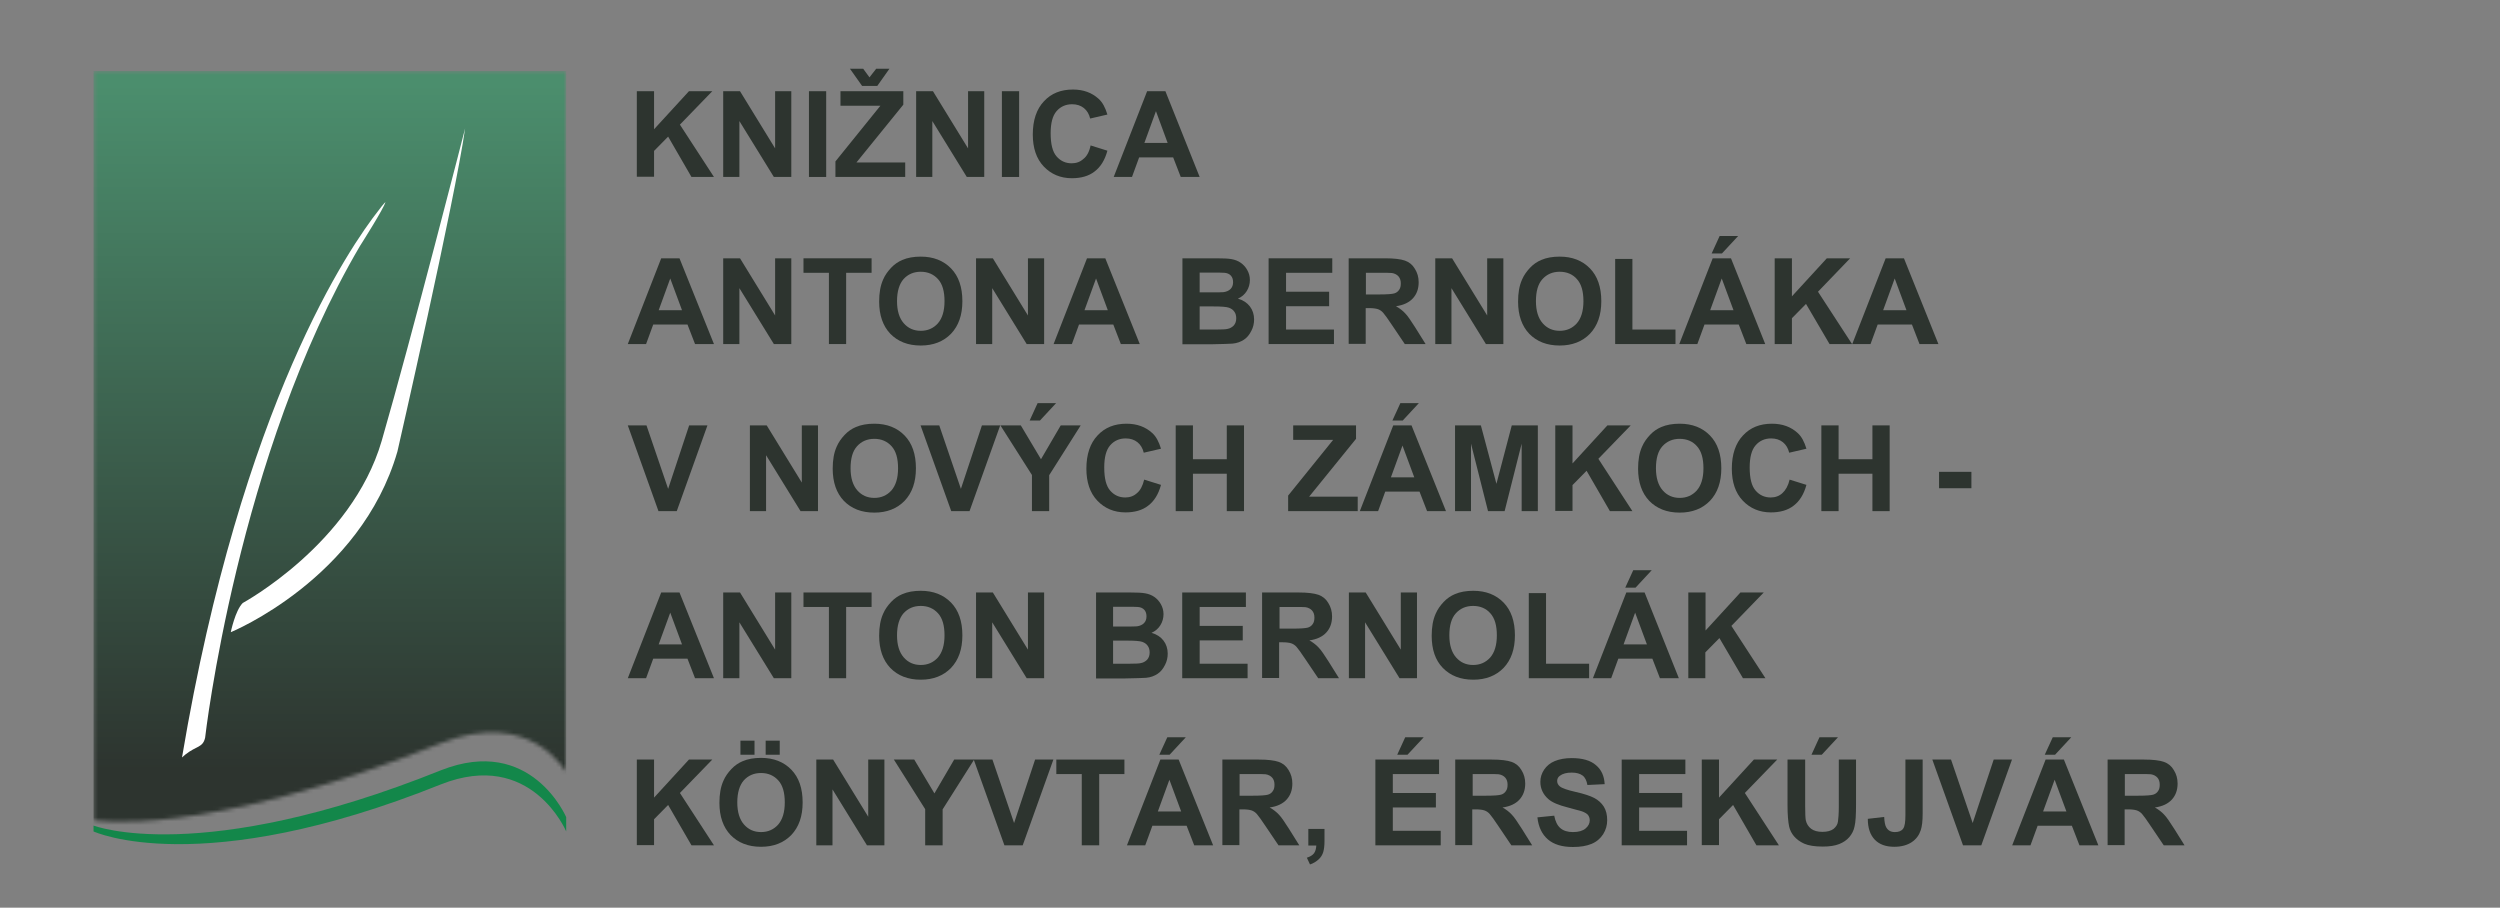 <svg width="650" height="236" viewBox="0 0 650 236" fill="none" xmlns="http://www.w3.org/2000/svg">
<rect x="0" y="0" width="650" height="236" fill="#808080" stroke="none"/>
<g clip-path="url(#clip0_1105_15281)">
<path d="M165.574 46.011V23.716H170.055V33.606L179.126 23.716H185.192L176.776 32.404L185.629 46.011H179.782L173.716 35.519L170.055 39.235V45.956H165.574V46.011Z" fill="#2D342F"/>
<path d="M188.033 46.011V23.716H192.405L201.53 38.579V23.716H205.738V46.011H201.203L192.241 31.475V46.011H188.033Z" fill="#2D342F"/>
<path d="M210.328 46.011V23.716H214.809V46.011H210.328Z" fill="#2D342F"/>
<path d="M217.213 46.011V41.967L228.907 27.486H218.524V23.716H234.863V27.213L222.677 42.24H235.355V46.011H217.213ZM220.983 17.869H224.426L226.065 20.109L227.814 17.869H231.257L228.087 22.349H224.153L220.983 17.869Z" fill="#2D342F"/>
<path d="M238.197 46.011V23.716H242.569L251.695 38.579V23.716H255.902V46.011H251.367L242.405 31.475V46.011H238.197Z" fill="#2D342F"/>
<path d="M260.492 46.011V23.716H264.973V46.011H260.492Z" fill="#2D342F"/>
<path d="M283.553 37.814L287.924 39.18C287.269 41.639 286.121 43.443 284.591 44.59C283.061 45.792 281.039 46.339 278.689 46.339C275.739 46.339 273.279 45.301 271.367 43.279C269.454 41.257 268.525 38.47 268.525 34.973C268.525 31.257 269.509 28.361 271.422 26.339C273.334 24.262 275.848 23.279 278.963 23.279C281.695 23.279 283.881 24.099 285.629 25.683C286.667 26.612 287.378 27.978 287.924 29.782L283.443 30.82C283.17 29.672 282.624 28.743 281.804 28.088C280.984 27.432 279.946 27.104 278.744 27.104C277.105 27.104 275.739 27.705 274.7 28.907C273.662 30.109 273.17 32.022 273.17 34.645C273.17 37.486 273.662 39.454 274.7 40.656C275.739 41.858 277.05 42.459 278.635 42.459C279.837 42.459 280.875 42.077 281.695 41.312C282.569 40.656 283.225 39.454 283.553 37.814Z" fill="#2D342F"/>
<path d="M311.912 46.011H306.994L305.027 40.929H296.175L294.317 46.011H289.562L298.251 23.716H303.005L311.912 46.011ZM303.606 37.213L300.546 28.907L297.541 37.158H303.606V37.213Z" fill="#2D342F"/>
<path d="M185.629 89.454H180.711L178.744 84.372H169.837L167.979 89.454H163.225L171.913 67.159H176.667L185.629 89.454ZM177.323 80.656L174.263 72.405L171.257 80.656H177.323Z" fill="#2D342F"/>
<path d="M188.033 89.454V67.159H192.405L201.53 82.022V67.159H205.738V89.454H201.203L192.241 74.918V89.454H188.033Z" fill="#2D342F"/>
<path d="M215.518 89.454V70.929H208.906V67.159H226.611V70.929H219.999V89.454H215.518Z" fill="#2D342F"/>
<path d="M228.58 78.415C228.58 76.12 228.908 74.262 229.618 72.677C230.11 71.53 230.821 70.546 231.695 69.617C232.569 68.688 233.553 68.033 234.591 67.596C235.957 66.994 237.596 66.721 239.4 66.721C242.678 66.721 245.301 67.759 247.269 69.781C249.236 71.803 250.219 74.645 250.219 78.306C250.219 81.912 249.236 84.699 247.269 86.776C245.301 88.798 242.678 89.836 239.4 89.836C236.066 89.836 233.443 88.798 231.476 86.776C229.564 84.754 228.58 81.967 228.58 78.415ZM233.225 78.306C233.225 80.82 233.826 82.732 234.974 84.044C236.121 85.355 237.596 86.011 239.4 86.011C241.203 86.011 242.678 85.355 243.826 84.098C244.974 82.787 245.575 80.874 245.575 78.306C245.575 75.738 245.028 73.825 243.881 72.568C242.733 71.311 241.258 70.656 239.4 70.656C237.542 70.656 236.066 71.311 234.919 72.568C233.826 73.825 233.225 75.738 233.225 78.306Z" fill="#2D342F"/>
<path d="M253.77 89.454V67.159H258.141L267.267 82.022V67.159H271.474V89.454H266.939L257.977 74.918V89.454H253.77Z" fill="#2D342F"/>
<path d="M296.338 89.454H291.42L289.453 84.372H280.546L278.688 89.454H273.934L282.622 67.159H287.376L296.338 89.454ZM288.032 80.656L284.972 72.405L281.966 80.656H288.032Z" fill="#2D342F"/>
<path d="M307.377 67.159H316.284C318.033 67.159 319.344 67.213 320.218 67.377C321.093 67.541 321.858 67.814 322.568 68.306C323.279 68.798 323.825 69.399 324.262 70.164C324.699 70.929 324.973 71.803 324.973 72.787C324.973 73.825 324.699 74.809 324.153 75.683C323.606 76.558 322.841 77.213 321.858 77.65C323.224 78.033 324.262 78.743 324.973 79.672C325.683 80.601 326.065 81.749 326.065 83.06C326.065 84.099 325.847 85.082 325.355 86.011C324.863 86.995 324.262 87.76 323.443 88.306C322.623 88.853 321.639 89.235 320.437 89.344C319.672 89.399 317.869 89.454 315.027 89.508H307.432V67.159H307.377ZM311.912 70.874V76.011H314.863C316.612 76.011 317.705 76.011 318.142 75.957C318.907 75.847 319.508 75.574 319.945 75.137C320.382 74.7 320.601 74.099 320.601 73.388C320.601 72.678 320.437 72.131 320.055 71.694C319.672 71.257 319.126 70.984 318.361 70.929C317.923 70.874 316.612 70.874 314.535 70.874H311.912ZM311.912 79.727V85.683H316.065C317.705 85.683 318.743 85.629 319.126 85.519C319.781 85.41 320.328 85.082 320.765 84.645C321.202 84.153 321.421 83.552 321.421 82.733C321.421 82.077 321.257 81.476 320.929 81.038C320.601 80.547 320.109 80.219 319.508 80C318.907 79.782 317.541 79.672 315.519 79.672H311.912V79.727Z" fill="#2D342F"/>
<path d="M329.836 89.454V67.159H346.393V70.929H334.371V75.847H345.574V79.618H334.371V85.683H346.83V89.454H329.836Z" fill="#2D342F"/>
<path d="M350.656 89.454V67.159H360.11C362.514 67.159 364.208 67.377 365.301 67.76C366.394 68.142 367.268 68.853 367.869 69.891C368.525 70.929 368.853 72.077 368.853 73.388C368.853 75.082 368.361 76.448 367.378 77.541C366.394 78.634 364.919 79.344 362.951 79.618C363.935 80.164 364.755 80.82 365.356 81.476C366.011 82.131 366.831 83.388 367.924 85.082L370.656 89.454H365.246L361.968 84.59C360.82 82.842 360 81.749 359.618 81.312C359.235 80.874 358.744 80.547 358.252 80.383C357.76 80.219 356.995 80.109 356.011 80.109H355.082V89.399H350.656V89.454ZM355.137 76.558H358.47C360.656 76.558 361.968 76.448 362.514 76.284C363.061 76.12 363.498 75.793 363.771 75.355C364.099 74.918 364.208 74.372 364.208 73.661C364.208 72.896 363.99 72.295 363.607 71.858C363.225 71.421 362.623 71.093 361.913 70.984C361.531 70.929 360.438 70.929 358.634 70.929H355.137V76.558Z" fill="#2D342F"/>
<path d="M373.17 89.454V67.159H377.542L386.667 82.022V67.159H390.875V89.454H386.339L377.378 74.918V89.454H373.17Z" fill="#2D342F"/>
<path d="M394.699 78.415C394.699 76.12 395.027 74.262 395.737 72.677C396.229 71.53 396.94 70.546 397.814 69.617C398.688 68.688 399.672 68.033 400.71 67.596C402.076 66.994 403.716 66.721 405.519 66.721C408.798 66.721 411.421 67.759 413.388 69.781C415.355 71.803 416.339 74.645 416.339 78.306C416.339 81.912 415.355 84.699 413.388 86.776C411.421 88.798 408.798 89.836 405.519 89.836C402.186 89.836 399.563 88.798 397.595 86.776C395.683 84.754 394.699 81.967 394.699 78.415ZM399.344 78.306C399.344 80.82 399.945 82.732 401.093 84.044C402.24 85.355 403.716 86.011 405.519 86.011C407.322 86.011 408.798 85.355 409.945 84.098C411.093 82.787 411.694 80.874 411.694 78.306C411.694 75.738 411.147 73.825 410 72.568C408.907 71.311 407.377 70.656 405.519 70.656C403.661 70.656 402.186 71.311 401.038 72.568C399.89 73.825 399.344 75.738 399.344 78.306Z" fill="#2D342F"/>
<path d="M419.945 89.453V67.322H424.426V85.683H435.628V89.453H419.945Z" fill="#2D342F"/>
<path d="M458.961 89.454H454.043L452.076 84.372H443.169L441.311 89.454H436.611L445.3 67.159H450.054L458.961 89.454ZM450.71 80.656L447.65 72.404L444.644 80.656H450.71ZM445.027 65.902L447.103 61.366H451.912L447.704 65.902H445.027Z" fill="#2D342F"/>
<path d="M461.42 89.454V67.159H465.901V77.049L474.972 67.159H481.037L472.677 75.847L481.529 89.454H475.682L469.562 79.017L465.901 82.733V89.454H461.42Z" fill="#2D342F"/>
<path d="M503.988 89.454H499.07L497.103 84.372H488.196L486.338 89.454H481.584L490.273 67.159H495.027L503.988 89.454ZM495.682 80.656L492.622 72.405L489.617 80.656H495.682Z" fill="#2D342F"/>
<path d="M171.203 132.896L163.225 110.601H168.088L173.716 127.104L179.181 110.601H183.935L175.957 132.896H171.203Z" fill="#2D342F"/>
<path d="M194.973 132.896V110.601H199.344L208.47 125.464V110.601H212.678V132.896H208.142L199.18 118.361V132.896H194.973Z" fill="#2D342F"/>
<path d="M216.502 121.858C216.502 119.563 216.83 117.705 217.54 116.12C218.032 114.973 218.742 113.989 219.617 113.06C220.491 112.131 221.475 111.476 222.513 111.038C223.879 110.437 225.518 110.164 227.322 110.164C230.6 110.164 233.223 111.202 235.19 113.224C237.158 115.246 238.141 118.088 238.141 121.749C238.141 125.355 237.158 128.142 235.19 130.219C233.223 132.241 230.6 133.279 227.322 133.279C223.988 133.279 221.365 132.241 219.398 130.219C217.486 128.197 216.502 125.41 216.502 121.858ZM221.147 121.749C221.147 124.262 221.748 126.175 222.895 127.486C224.043 128.798 225.518 129.454 227.322 129.454C229.125 129.454 230.6 128.798 231.748 127.541C232.895 126.23 233.496 124.317 233.496 121.749C233.496 119.18 232.95 117.268 231.803 116.011C230.655 114.754 229.18 114.098 227.322 114.098C225.464 114.098 223.988 114.754 222.841 116.011C221.693 117.268 221.147 119.18 221.147 121.749Z" fill="#2D342F"/>
<path d="M247.322 132.896L239.344 110.601H244.207L249.836 127.104L255.3 110.601H260.054L252.076 132.896H247.322Z" fill="#2D342F"/>
<path d="M268.306 132.896V123.497L260.109 110.601H265.41L270.656 119.399L275.792 110.601H280.984L272.787 123.552V132.896H268.306ZM267.705 109.344L269.782 104.809H274.59L270.383 109.344H267.705Z" fill="#2D342F"/>
<path d="M297.486 124.7L301.858 126.066C301.202 128.525 300.055 130.328 298.525 131.476C296.994 132.678 294.973 133.224 292.623 133.224C289.672 133.224 287.213 132.186 285.3 130.164C283.388 128.142 282.459 125.355 282.459 121.858C282.459 118.142 283.443 115.246 285.355 113.224C287.268 111.148 289.781 110.164 292.896 110.164C295.628 110.164 297.814 110.984 299.563 112.568C300.601 113.497 301.311 114.864 301.858 116.667L297.377 117.705C297.104 116.557 296.557 115.629 295.738 114.973C294.918 114.317 293.88 113.989 292.678 113.989C291.038 113.989 289.672 114.59 288.634 115.792C287.596 116.995 287.104 118.907 287.104 121.53C287.104 124.372 287.596 126.339 288.634 127.541C289.672 128.743 290.984 129.344 292.568 129.344C293.77 129.344 294.809 128.962 295.628 128.197C296.448 127.541 297.104 126.339 297.486 124.7Z" fill="#2D342F"/>
<path d="M305.684 132.896V110.601H310.164V119.399H318.962V110.601H323.443V132.896H318.962V123.169H310.164V132.896H305.684Z" fill="#2D342F"/>
<path d="M334.918 132.896V128.852L346.612 114.372H336.229V110.601H352.568V114.098L340.382 129.126H353.005V132.896H334.918Z" fill="#2D342F"/>
<path d="M375.957 132.896H371.039L369.072 127.814H360.165L358.307 132.896H353.553L362.241 110.601H366.995L375.957 132.896ZM367.706 124.098L364.646 115.847L361.64 124.098H367.706ZM362.023 109.344L364.099 104.809H368.908L364.7 109.344H362.023Z" fill="#2D342F"/>
<path d="M378.307 132.896V110.601H385.028L389.072 125.792L393.061 110.601H399.837V132.896H395.629V115.355L391.203 132.896H386.886L382.46 115.355V132.896H378.307Z" fill="#2D342F"/>
<path d="M404.371 132.896V110.601H408.852V120.492L417.923 110.601H423.989L415.573 119.29L424.426 132.896H418.579L412.513 122.404L408.852 126.12V132.842H404.371V132.896Z" fill="#2D342F"/>
<path d="M425.902 121.858C425.902 119.563 426.23 117.705 426.941 116.12C427.432 114.973 428.143 113.989 429.017 113.06C429.891 112.131 430.875 111.476 431.913 111.038C433.279 110.437 434.919 110.164 436.722 110.164C440.001 110.164 442.624 111.202 444.591 113.224C446.558 115.246 447.542 118.088 447.542 121.749C447.542 125.355 446.558 128.142 444.591 130.219C442.624 132.241 440.001 133.279 436.722 133.279C433.389 133.279 430.766 132.241 428.799 130.219C426.886 128.197 425.902 125.41 425.902 121.858ZM430.547 121.749C430.547 124.262 431.148 126.175 432.296 127.486C433.443 128.798 434.919 129.454 436.722 129.454C438.525 129.454 440.001 128.798 441.148 127.541C442.296 126.23 442.897 124.317 442.897 121.749C442.897 119.18 442.35 117.268 441.203 116.011C440.11 114.754 438.58 114.098 436.722 114.098C434.864 114.098 433.389 114.754 432.241 116.011C431.094 117.268 430.547 119.18 430.547 121.749Z" fill="#2D342F"/>
<path d="M465.301 124.7L469.672 126.066C469.017 128.525 467.869 130.328 466.339 131.476C464.809 132.678 462.787 133.224 460.437 133.224C457.487 133.224 455.028 132.186 453.115 130.164C451.202 128.142 450.273 125.355 450.273 121.858C450.273 118.142 451.257 115.246 453.17 113.224C455.082 111.148 457.596 110.164 460.711 110.164C463.443 110.164 465.629 110.984 467.377 112.568C468.416 113.497 469.126 114.864 469.672 116.667L465.191 117.705C464.918 116.557 464.372 115.629 463.552 114.973C462.732 114.317 461.694 113.989 460.492 113.989C458.853 113.989 457.487 114.59 456.448 115.792C455.41 116.995 454.918 118.907 454.918 121.53C454.918 124.372 455.41 126.339 456.448 127.541C457.487 128.743 458.798 129.344 460.383 129.344C461.585 129.344 462.623 128.962 463.443 128.197C464.262 127.432 464.918 126.339 465.301 124.7Z" fill="#2D342F"/>
<path d="M473.553 132.896V110.601H478.034V119.399H486.831V110.601H491.312V132.896H486.831V123.169H478.034V132.896H473.553Z" fill="#2D342F"/>
<path d="M504.152 126.94V122.678H512.568V126.94H504.152Z" fill="#2D342F"/>
<path d="M185.629 176.339H180.711L178.744 171.257H169.837L167.979 176.339H163.225L171.913 154.044H176.667L185.629 176.339ZM177.323 167.541L174.263 159.29L171.257 167.541H177.323Z" fill="#2D342F"/>
<path d="M188.033 176.339V154.044H192.405L201.53 168.907V154.044H205.738V176.339H201.203L192.241 161.804V176.339H188.033Z" fill="#2D342F"/>
<path d="M215.518 176.339V157.814H208.906V154.044H226.611V157.814H219.999V176.339H215.518Z" fill="#2D342F"/>
<path d="M228.58 165.3C228.58 163.005 228.908 161.147 229.618 159.563C230.11 158.415 230.821 157.432 231.695 156.503C232.569 155.574 233.553 154.918 234.591 154.481C235.957 153.88 237.596 153.606 239.4 153.606C242.678 153.606 245.301 154.645 247.269 156.667C249.236 158.688 250.219 161.53 250.219 165.191C250.219 168.798 249.236 171.585 247.269 173.661C245.301 175.683 242.678 176.721 239.4 176.721C236.066 176.721 233.443 175.683 231.476 173.661C229.564 171.639 228.58 168.852 228.58 165.3ZM233.225 165.191C233.225 167.705 233.826 169.617 234.974 170.929C236.121 172.24 237.596 172.896 239.4 172.896C241.203 172.896 242.678 172.24 243.826 170.983C244.974 169.672 245.575 167.759 245.575 165.191C245.575 162.623 245.028 160.71 243.881 159.453C242.733 158.197 241.258 157.541 239.4 157.541C237.542 157.541 236.066 158.197 234.919 159.453C233.826 160.71 233.225 162.623 233.225 165.191Z" fill="#2D342F"/>
<path d="M253.77 176.339V154.044H258.141L267.267 168.907V154.044H271.474V176.339H266.939L257.977 161.804V176.339H253.77Z" fill="#2D342F"/>
<path d="M284.918 154.044H293.825C295.574 154.044 296.885 154.099 297.759 154.263C298.634 154.426 299.399 154.7 300.109 155.191C300.82 155.683 301.366 156.284 301.803 157.049C302.24 157.814 302.514 158.689 302.514 159.672C302.514 160.711 302.24 161.694 301.694 162.569C301.147 163.443 300.382 164.099 299.399 164.536C300.765 164.918 301.803 165.629 302.514 166.558C303.224 167.487 303.606 168.634 303.606 169.946C303.606 170.984 303.388 171.967 302.896 172.896C302.404 173.88 301.803 174.645 300.984 175.191C300.164 175.738 299.18 176.12 297.978 176.23C297.213 176.284 295.41 176.339 292.568 176.394H284.973V154.044H284.918ZM289.399 157.76V162.896H292.35C294.098 162.896 295.191 162.896 295.628 162.842C296.393 162.732 296.994 162.459 297.432 162.022C297.869 161.585 298.087 160.984 298.087 160.273C298.087 159.563 297.923 159.017 297.541 158.579C297.158 158.142 296.612 157.869 295.847 157.814C295.41 157.76 294.098 157.76 292.022 157.76H289.399ZM289.399 166.612V172.569H293.552C295.191 172.569 296.229 172.514 296.612 172.405C297.268 172.295 297.814 171.967 298.251 171.53C298.688 171.038 298.907 170.437 298.907 169.618C298.907 168.962 298.743 168.361 298.415 167.924C298.087 167.432 297.596 167.104 296.994 166.885C296.393 166.667 295.027 166.558 293.005 166.558H289.399V166.612Z" fill="#2D342F"/>
<path d="M307.377 176.339V154.044H323.934V157.814H311.912V162.732H323.115V166.503H311.912V172.569H324.371V176.339H307.377Z" fill="#2D342F"/>
<path d="M328.143 176.339V154.044H337.596C340 154.044 341.694 154.263 342.787 154.645C343.88 155.028 344.755 155.738 345.356 156.776C346.011 157.814 346.339 158.962 346.339 160.273C346.339 161.967 345.847 163.334 344.864 164.426C343.88 165.519 342.405 166.23 340.438 166.503C341.421 167.049 342.241 167.705 342.842 168.361C343.498 169.017 344.317 170.273 345.41 171.967L348.143 176.339H342.733L339.454 171.476C338.307 169.727 337.487 168.634 337.104 168.197C336.722 167.76 336.23 167.432 335.738 167.268C335.246 167.104 334.481 166.995 333.498 166.995H332.569V176.284H328.143V176.339ZM332.678 163.443H336.011C338.197 163.443 339.509 163.334 340.055 163.17C340.602 163.006 341.039 162.678 341.312 162.241C341.64 161.804 341.749 161.257 341.749 160.547C341.749 159.782 341.531 159.181 341.148 158.743C340.766 158.306 340.164 157.978 339.454 157.869C339.072 157.814 337.979 157.814 336.175 157.814H332.678V163.443Z" fill="#2D342F"/>
<path d="M350.711 176.339V154.044H355.083L364.208 168.907V154.044H368.416V176.339H363.88L354.919 161.804V176.339H350.711Z" fill="#2D342F"/>
<path d="M372.24 165.3C372.24 163.005 372.568 161.147 373.278 159.563C373.77 158.415 374.481 157.432 375.355 156.503C376.229 155.574 377.213 154.918 378.251 154.481C379.617 153.88 381.257 153.606 383.06 153.606C386.339 153.606 388.962 154.645 390.929 156.667C392.896 158.688 393.88 161.53 393.88 165.191C393.88 168.798 392.896 171.585 390.929 173.661C388.962 175.683 386.339 176.721 383.06 176.721C379.727 176.721 377.104 175.683 375.136 173.661C373.169 171.639 372.24 168.852 372.24 165.3ZM376.83 165.191C376.83 167.705 377.431 169.617 378.579 170.929C379.727 172.24 381.202 172.896 383.005 172.896C384.809 172.896 386.284 172.24 387.431 170.983C388.579 169.672 389.18 167.759 389.18 165.191C389.18 162.623 388.634 160.71 387.486 159.453C386.393 158.197 384.863 157.541 383.005 157.541C381.147 157.541 379.672 158.197 378.524 159.453C377.377 160.71 376.83 162.623 376.83 165.191Z" fill="#2D342F"/>
<path d="M397.486 176.339V154.208H401.967V172.568H413.169V176.339H397.486Z" fill="#2D342F"/>
<path d="M436.502 176.339H431.584L429.617 171.257H420.764L418.906 176.339H414.152L422.841 154.044H427.595L436.502 176.339ZM428.196 167.541L425.136 159.29L422.13 167.541H428.196ZM422.568 152.787L424.644 148.251H429.453L425.245 152.787H422.568Z" fill="#2D342F"/>
<path d="M438.961 176.339V154.044H443.442V163.935L452.513 154.044H458.578L450.163 162.732L459.016 176.339H453.169L447.048 165.902L443.387 169.618V176.339H438.961Z" fill="#2D342F"/>
<path d="M165.574 219.781V197.486H170.055V207.377L179.126 197.486H185.192L176.776 206.175L185.629 219.781H179.782L173.716 209.29L170.055 213.005V219.727H165.574V219.781Z" fill="#2D342F"/>
<path d="M187.049 208.743C187.049 206.448 187.377 204.59 188.087 203.006C188.579 201.858 189.289 200.874 190.164 199.945C191.038 199.016 192.022 198.361 193.06 197.924C194.426 197.322 196.065 197.049 197.869 197.049C201.147 197.049 203.77 198.087 205.737 200.109C207.705 202.131 208.688 204.973 208.688 208.634C208.688 212.24 207.705 215.027 205.737 217.104C203.77 219.126 201.147 220.164 197.869 220.164C194.535 220.164 191.912 219.126 189.945 217.104C188.032 215.082 187.049 212.295 187.049 208.743ZM191.694 208.634C191.694 211.148 192.295 213.06 193.442 214.372C194.59 215.683 196.065 216.339 197.869 216.339C199.672 216.339 201.147 215.683 202.295 214.426C203.442 213.115 204.043 211.202 204.043 208.634C204.043 206.066 203.497 204.153 202.349 202.896C201.202 201.639 199.726 200.984 197.869 200.984C196.011 200.984 194.535 201.639 193.388 202.896C192.295 204.153 191.694 206.066 191.694 208.634ZM192.513 196.23V192.568H196.175V196.23H192.513ZM199.071 196.23V192.568H202.732V196.23H199.071Z" fill="#2D342F"/>
<path d="M212.24 219.781V197.486H216.612L225.738 212.35V197.486H229.945V219.781H225.41L216.448 205.246V219.781H212.24Z" fill="#2D342F"/>
<path d="M240.546 219.781V210.383L232.404 197.486H237.705L242.951 206.284L248.087 197.486H253.279L245.082 210.437V219.781H240.546Z" fill="#2D342F"/>
<path d="M261.148 219.781L253.17 197.486H258.033L263.662 213.989L269.126 197.486H273.88L265.902 219.781H261.148Z" fill="#2D342F"/>
<path d="M281.257 219.781V201.257H274.645V197.486H292.349V201.257H285.792V219.781H281.257Z" fill="#2D342F"/>
<path d="M315.41 219.781H310.492L308.525 214.699H299.618L297.76 219.781H293.006L301.694 197.486H306.448L315.41 219.781ZM307.104 210.983L304.044 202.732L301.039 210.983H307.104ZM301.421 196.229L303.498 191.694H308.306L304.099 196.229H301.421Z" fill="#2D342F"/>
<path d="M317.814 219.781V197.486H327.268C329.672 197.486 331.366 197.705 332.459 198.087C333.552 198.47 334.426 199.18 335.028 200.219C335.683 201.257 336.011 202.404 336.011 203.716C336.011 205.41 335.519 206.776 334.536 207.869C333.552 208.962 332.077 209.672 330.11 209.945C331.093 210.492 331.913 211.148 332.514 211.803C333.17 212.459 333.989 213.716 335.082 215.41L337.814 219.781H332.405L329.126 214.918C327.978 213.169 327.159 212.076 326.776 211.639C326.394 211.202 325.902 210.874 325.41 210.71C324.918 210.546 324.153 210.437 323.17 210.437H322.241V219.727H317.814V219.781ZM322.295 206.885H325.629C327.814 206.885 329.126 206.776 329.672 206.612C330.219 206.448 330.656 206.12 330.929 205.683C331.257 205.246 331.366 204.699 331.366 203.989C331.366 203.224 331.148 202.623 330.765 202.186C330.383 201.749 329.782 201.421 329.071 201.311C328.689 201.257 327.596 201.257 325.793 201.257H322.295V206.885Z" fill="#2D342F"/>
<path d="M340.109 215.519H344.371V218.579C344.371 219.836 344.262 220.765 344.044 221.53C343.825 222.24 343.442 222.896 342.841 223.443C342.24 223.989 341.475 224.481 340.601 224.754L339.781 223.005C340.656 222.732 341.257 222.35 341.639 221.858C342.022 221.366 342.186 220.656 342.24 219.836H340.164V215.519H340.109Z" fill="#2D342F"/>
<path d="M357.596 219.781V197.486H374.153V201.257H362.131V206.175H373.333V209.945H362.131V216.011H374.59V219.781H357.596ZM363.279 196.229L365.355 191.694H370.164L365.956 196.229H363.279Z" fill="#2D342F"/>
<path d="M378.361 219.781V197.486H387.815C390.219 197.486 391.913 197.705 393.006 198.087C394.099 198.47 394.973 199.18 395.574 200.219C396.23 201.257 396.558 202.404 396.558 203.716C396.558 205.41 396.066 206.776 395.083 207.869C394.099 208.962 392.624 209.672 390.656 209.945C391.64 210.492 392.46 211.148 393.061 211.803C393.717 212.459 394.536 213.716 395.629 215.41L398.361 219.781H392.951L389.673 214.918C388.525 213.169 387.706 212.076 387.323 211.639C386.941 211.202 386.449 210.874 385.957 210.71C385.465 210.546 384.7 210.437 383.717 210.437H382.788V219.727H378.361V219.781ZM382.897 206.885H386.23C388.416 206.885 389.727 206.776 390.274 206.612C390.82 206.448 391.257 206.12 391.531 205.683C391.859 205.246 391.968 204.699 391.968 203.989C391.968 203.224 391.749 202.623 391.367 202.186C390.984 201.749 390.383 201.421 389.673 201.311C389.29 201.257 388.197 201.257 386.394 201.257H382.897V206.885Z" fill="#2D342F"/>
<path d="M399.727 212.514L404.098 212.077C404.371 213.552 404.918 214.645 405.683 215.301C406.503 216.011 407.595 216.339 408.962 216.339C410.437 216.339 411.53 216.011 412.24 215.41C412.951 214.809 413.333 214.099 413.333 213.279C413.333 212.732 413.169 212.295 412.896 211.913C412.568 211.53 412.022 211.202 411.257 210.929C410.71 210.765 409.508 210.437 407.65 209.946C405.246 209.344 403.552 208.634 402.568 207.76C401.202 206.558 400.492 205.027 400.492 203.279C400.492 202.131 400.819 201.093 401.475 200.109C402.131 199.126 403.06 198.361 404.262 197.869C405.464 197.377 406.94 197.104 408.634 197.104C411.421 197.104 413.552 197.705 414.972 198.962C416.393 200.164 417.104 201.803 417.213 203.88L412.732 204.099C412.513 202.951 412.131 202.131 411.475 201.64C410.819 201.148 409.89 200.874 408.634 200.874C407.322 200.874 406.284 201.148 405.574 201.694C405.082 202.022 404.863 202.514 404.863 203.06C404.863 203.607 405.082 204.044 405.519 204.426C406.065 204.918 407.486 205.41 409.672 205.902C411.858 206.394 413.497 206.94 414.535 207.487C415.574 208.033 416.393 208.798 416.994 209.727C417.595 210.711 417.869 211.858 417.869 213.279C417.869 214.536 417.541 215.738 416.83 216.885C416.12 217.978 415.136 218.853 413.825 219.399C412.513 219.946 410.929 220.219 408.962 220.219C406.12 220.219 403.989 219.563 402.459 218.252C400.929 216.94 400 215.027 399.727 212.514Z" fill="#2D342F"/>
<path d="M421.639 219.781V197.486H438.196V201.257H426.174V206.175H437.376V209.945H426.174V216.011H438.633V219.781H421.639Z" fill="#2D342F"/>
<path d="M442.459 219.781V197.486H446.94V207.377L456.011 197.486H462.076L453.661 206.175L462.514 219.781H456.667L450.601 209.29L446.94 213.005V219.727H442.459V219.781Z" fill="#2D342F"/>
<path d="M464.863 197.486H469.344V209.563C469.344 211.475 469.399 212.732 469.508 213.279C469.727 214.208 470.164 214.918 470.874 215.464C471.585 216.011 472.568 216.284 473.825 216.284C475.082 216.284 476.065 216.011 476.721 215.519C477.377 214.973 477.759 214.371 477.869 213.606C477.978 212.841 478.087 211.585 478.087 209.836V197.486H482.568V209.18C482.568 211.858 482.459 213.77 482.186 214.863C481.967 215.956 481.475 216.885 480.819 217.65C480.164 218.415 479.289 219.016 478.197 219.453C477.104 219.891 475.683 220.109 473.934 220.109C471.803 220.109 470.164 219.836 469.071 219.344C467.978 218.852 467.104 218.197 466.448 217.432C465.792 216.667 465.41 215.847 465.191 214.973C464.918 213.716 464.754 211.803 464.754 209.289V197.486H464.863ZM470.983 196.229L473.06 191.694H477.869L473.661 196.229H470.983Z" fill="#2D342F"/>
<path d="M495.41 197.486H499.891V211.585C499.891 213.443 499.727 214.863 499.399 215.847C498.962 217.158 498.197 218.197 497.05 218.962C495.902 219.727 494.372 220.164 492.514 220.164C490.328 220.164 488.634 219.563 487.432 218.306C486.23 217.049 485.629 215.246 485.629 212.896L489.891 212.404C489.946 213.661 490.11 214.59 490.438 215.137C490.929 215.956 491.64 216.339 492.678 216.339C493.662 216.339 494.372 216.066 494.809 215.464C495.246 214.863 495.41 213.716 495.41 211.913V197.486Z" fill="#2D342F"/>
<path d="M510.382 219.781L502.404 197.486H507.268L512.896 213.989L518.361 197.486H523.115L515.137 219.781H510.382Z" fill="#2D342F"/>
<path d="M545.574 219.781H540.656L538.689 214.699H529.782L527.924 219.781H523.17L531.858 197.486H536.613L545.574 219.781ZM537.268 210.983L534.208 202.732L531.203 210.983H537.268ZM531.64 196.229L533.716 191.694H538.525L534.317 196.229H531.64Z" fill="#2D342F"/>
<path d="M547.979 219.781V197.486H557.432C559.836 197.486 561.53 197.705 562.623 198.087C563.716 198.47 564.591 199.18 565.192 200.219C565.847 201.257 566.175 202.404 566.175 203.716C566.175 205.41 565.683 206.776 564.7 207.869C563.716 208.962 562.241 209.672 560.274 209.945C561.257 210.492 562.077 211.148 562.678 211.803C563.334 212.459 564.153 213.716 565.246 215.41L567.979 219.781H562.569L559.29 214.918C558.142 213.169 557.323 212.076 556.94 211.639C556.558 211.202 556.066 210.874 555.574 210.71C555.082 210.546 554.317 210.437 553.334 210.437H552.405V219.727H547.979V219.781ZM552.459 206.885H555.793C557.979 206.885 559.29 206.776 559.836 206.612C560.383 206.448 560.82 206.12 561.093 205.683C561.421 205.246 561.53 204.699 561.53 203.989C561.53 203.224 561.312 202.623 560.929 202.186C560.547 201.749 559.946 201.421 559.235 201.311C558.853 201.257 557.76 201.257 555.957 201.257H552.459V206.885Z" fill="#2D342F"/>
<mask id="mask0_1105_15281" style="mask-type:luminance" maskUnits="userSpaceOnUse" x="24" y="18" width="124" height="196">
<path d="M24.316 18.47V213.224C24.316 213.224 52.021 218.36 114.644 193.224C138.142 183.934 147.213 200.819 147.213 200.819V18.47H24.316Z" fill="white"/>
</mask>
<g mask="url(#mask0_1105_15281)">
<path d="M147.213 18.47H24.316V218.36H147.213V18.47Z" fill="url(#paint0_linear_1105_15281)"/>
</g>
<mask id="mask1_1105_15281" style="mask-type:luminance" maskUnits="userSpaceOnUse" x="6" y="2" width="159" height="234">
<path d="M164.917 2.514H6.611V235.519H164.917V2.514Z" fill="white"/>
</mask>
<g mask="url(#mask1_1105_15281)">
<path d="M114.644 200.273C52.021 225.41 24.316 214.645 24.316 214.645V216.175C24.316 216.175 52.021 229.071 114.644 203.934C138.142 194.645 147.213 216.175 147.213 216.175V212.459C147.213 212.513 138.142 190.983 114.644 200.273Z" fill="#13874A"/>
</g>
<mask id="mask2_1105_15281" style="mask-type:luminance" maskUnits="userSpaceOnUse" x="6" y="2" width="159" height="234">
<path d="M164.917 2.514H6.611V235.519H164.917V2.514Z" fill="white"/>
</mask>
<g mask="url(#mask2_1105_15281)">
<path d="M120.929 33.388C118.306 51.913 103.333 117.377 103.333 117.377C93.77 150.547 60 164.372 60 164.372C60 164.372 61.148 158.743 63.115 156.776C63.115 156.776 91.421 141.421 99.235 114.645C106.995 87.814 120.929 33.388 120.929 33.388Z" fill="white"/>
</g>
<mask id="mask3_1105_15281" style="mask-type:luminance" maskUnits="userSpaceOnUse" x="6" y="2" width="159" height="234">
<path d="M164.917 2.514H6.611V235.519H164.917V2.514Z" fill="white"/>
</mask>
<g mask="url(#mask3_1105_15281)">
<path d="M100.218 52.514C100.218 52.514 99.563 53.169 98.47 54.645C91.147 63.934 62.841 104.645 47.322 196.94L48.197 196.175C51.093 193.88 52.732 194.426 53.333 191.803C53.333 191.803 61.694 118.197 93.606 63.934C93.606 63.934 99.945 53.989 100.218 52.514Z" fill="white"/>
</g>
</g>
<defs>
<linearGradient id="paint0_linear_1105_15281" x1="85.734" y1="200.436" x2="85.734" y2="21.78" gradientUnits="userSpaceOnUse">
<stop stop-color="#2D342F"/>
<stop offset="1" stop-color="#4B8E6D"/>
</linearGradient>
<clipPath id="clip0_1105_15281">
<rect width="650" height="235.519" fill="white"/>
</clipPath>
</defs>
</svg>
